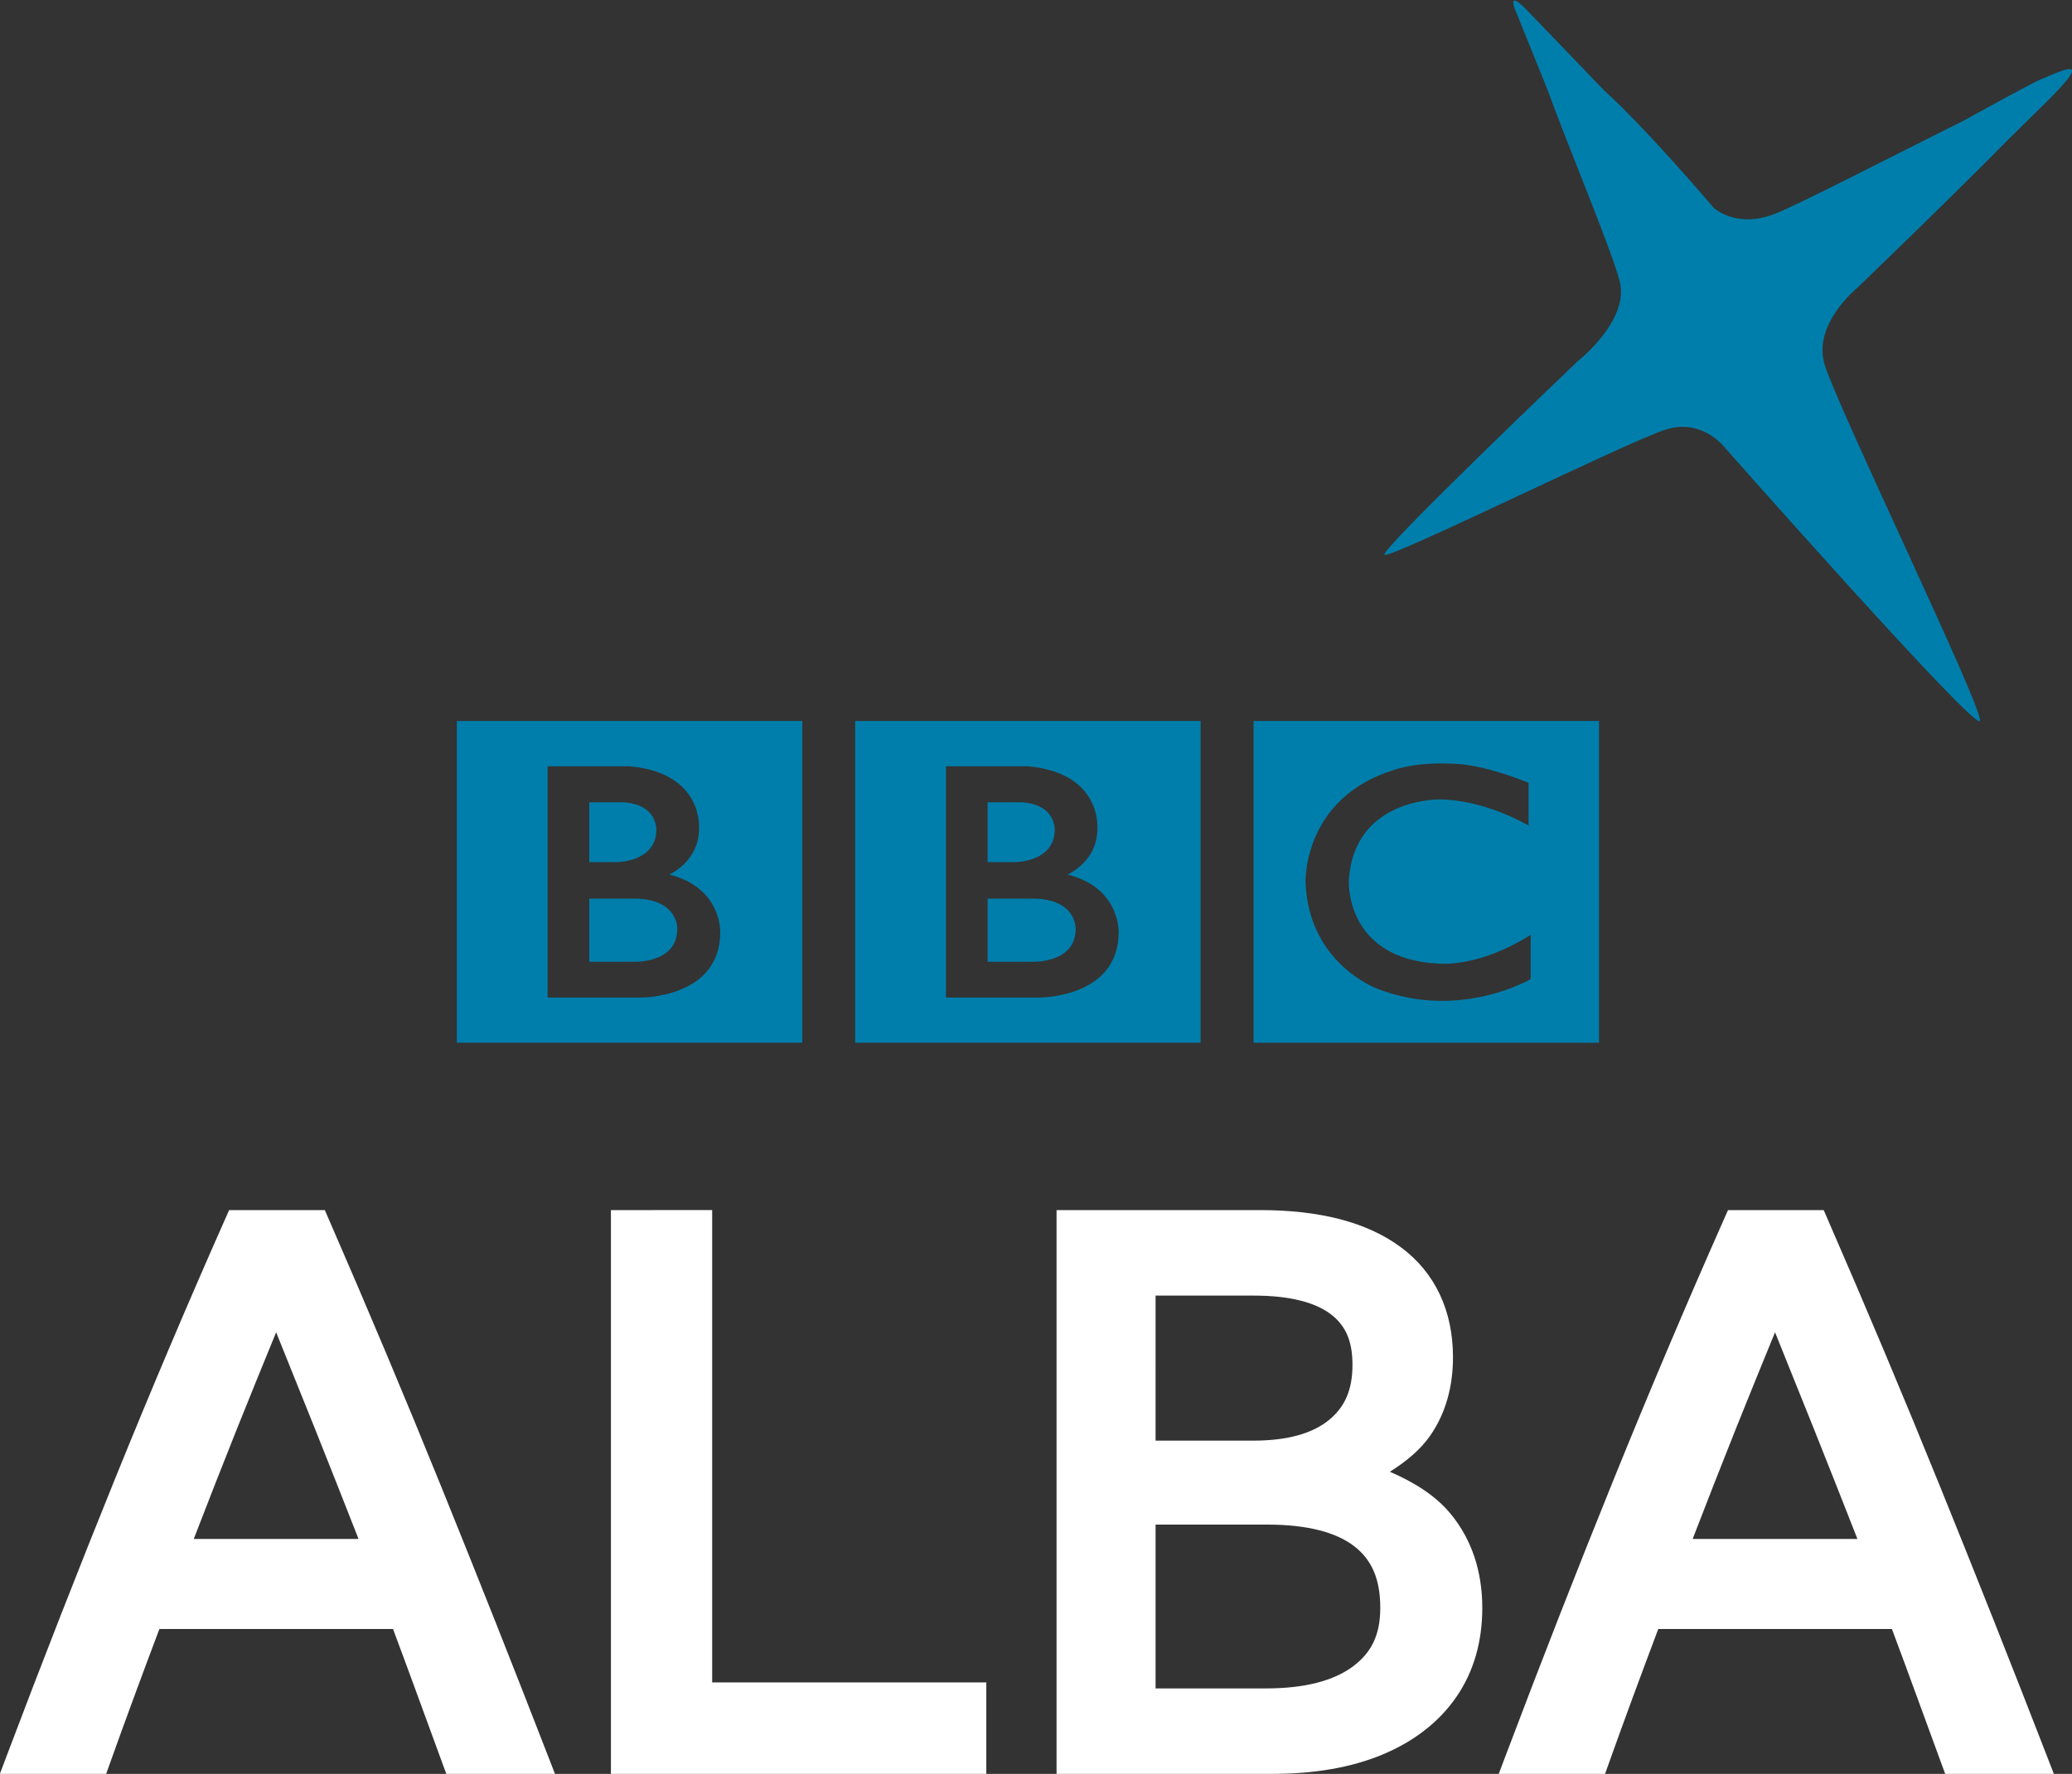<?xml version="1.0" encoding="UTF-8"?>
<!-- Created with Inkscape (http://www.inkscape.org/) -->
<svg id="svg2" width="1002.9" height="858.82" version="1.0" xmlns="http://www.w3.org/2000/svg" xmlns:cc="http://creativecommons.org/ns#" xmlns:dc="http://purl.org/dc/elements/1.1/" xmlns:rdf="http://www.w3.org/1999/02/22-rdf-syntax-ns#">
 <rect width="100%" height="100%" fill="#333333" stroke="none"/>
 <link id="dark-mode" href="" rel="stylesheet" type="text/css"/>
 <style id="dark-mode-custom-style" type="text/css"/>
 <g id="g859" fill="#007eab">
  <g id="g6" transform="matrix(1.849 0 0 1.828 170 -1373.3)">
   <g id="g8" transform="matrix(.823 0 0 -.823 189.64 997.28)">
    <path id="path10" d="m0 0c0-11.25-14-10.583-14-10.583h-14v20.333h14c14.417 0.083 14-9.75 14-9.75m-28 40.75h10.667c11.083-0.584 10.666-8.833 10.666-8.833 0-10.25-12.25-10.417-12.25-10.417h-9.083zm25.417-23.25s9.583 4.083 9.5 14.917c0 0 1.457 17.749-22.063 19.916h-26.104v-74.416h29.917s25-0.084 25 21c0 0 0.583 14.333-16.25 18.583m-67.545 49.416h109.88v-103.54h-109.88z" fill="#007eab"/>
   </g>
   <g id="g12" transform="matrix(.823 0 0 -.823 85.355 997.28)">
    <path id="path14" d="m0 0c0-11.25-14-10.583-14-10.583h-14v20.333h14c14.417 0.083 14-9.75 14-9.75m-28 40.75h10.667c11.083-0.584 10.666-8.833 10.666-8.833 0-10.25-12.25-10.417-12.25-10.417h-9.083zm25.417-23.25s9.583 4.083 9.5 14.917c0 0 1.457 17.749-22.063 19.916h-26.104v-74.416h29.917s25-0.084 25 21c0 0 0.583 14.333-16.25 18.583m-67.545 49.416h109.88v-103.54h-109.88z" fill="#007eab"/>
   </g>
   <g id="g16" transform="matrix(.823 0 0 -.823 308.19 958.6)">
    <path id="path18" d="m0 0v-13.75s-13.417 8.25-28.25 8.417c0 0-27.666 0.54-28.916-26.522 0 0-1-24.895 28.583-26.312 0 0 12.417-1.5 29.25 9.25v-14.25s-22.583-13.416-48.75-3.083c0 0-22 8.04-22.834 34.395 0 0-0.917 27.105 28.417 36.105 0 0 7.834 3 21.917 1.667 0 0 8.416-0.834 20.583-5.917m-87.461-83.627h109.88v103.54h-109.88z" fill="#007eab"/>
   </g>
  </g>
  <g id="g3026" transform="matrix(21.345 .136 .136 -21.345 -10891 10141)" clip-path="url(#id179)">
   <g id="g3028" transform="translate(543.02,470.37)" fill="#007eab">
    <path id="path3030" d="m0 0s-4.452-4.302-4.357-4.42c0.096-0.118 5.522 2.613 6.366 2.881 0.831 0.265 1.341-0.409 1.341-0.409s5.649-6.314 5.816-6.161c0.152 0.139-3.357 7.271-3.582 8.102-0.244 0.896 0.73 1.697 0.73 1.697s2.024 1.969 3.419 3.402l0.82 0.818c1.041 1.038 0.561 0.836-0.045 0.566-0.078 0-1.779-0.96-1.79-0.965-1.677-0.848-3.742-1.934-4.27-2.143-0.894-0.355-1.397 0.135-1.397 0.135s-1.484 1.73-2.506 2.651l-1.773 1.82c-0.159 0.16-0.432 0.396-0.191-0.145l0.69-1.675c0.48-1.307 1.581-3.866 1.681-4.411 0.158-0.862-0.952-1.743-0.952-1.743" fill="#007eab"/>
   </g>
  </g>
 </g>
 <g id="g847" fill="#fff" letter-spacing="0px" shape-rendering="auto" word-spacing="0px">
  <path id="path3072" d="m110.9 585.87-1.717 3.873c-18.202 41.028-36.102 83.264-53.697 126.71-17.59 43.432-34.996 87.952-52.225 133.56l-3.33 8.814h51.455l1.543-4.322c7.961-22.287 16.051-44.192 24.227-65.838h113.07c3.81 10.206 7.593 20.413 11.314 30.615 4.243 11.635 8.549 23.395 12.914 35.277l1.568 4.268h52.596l-3.438-8.867c-16.735-43.173-33.893-86.465-51.478-129.88-17.595-43.435-35.856-86.868-54.783-130.3l-1.705-3.912zm22.758 59.154c6.232 15.446 12.464 30.893 18.697 46.475 7.062 17.656 14.125 35.581 21.188 53.596h-79.758c6.882-17.818 13.808-35.59 20.863-53.228 6.244-15.611 12.625-31.226 19.01-46.842z" color="#000000" color-rendering="auto" dominant-baseline="auto" image-rendering="auto" solid-color="#000000" style="font-feature-settings:normal;font-variant-alternates:normal;font-variant-caps:normal;font-variant-ligatures:normal;font-variant-numeric:normal;font-variant-position:normal;isolation:auto;mix-blend-mode:normal;shape-padding:0;text-decoration-color:#000000;text-decoration-line:none;text-decoration-style:solid;text-indent:0;text-orientation:mixed;text-transform:none;white-space:normal"/>
  <path id="path3074" d="m295.7 585.87v272.95h181.7v-44.288h-132.69v-228.67z" color="#000000" color-rendering="auto" dominant-baseline="auto" image-rendering="auto" solid-color="#000000" style="font-feature-settings:normal;font-variant-alternates:normal;font-variant-caps:normal;font-variant-ligatures:normal;font-variant-numeric:normal;font-variant-position:normal;isolation:auto;mix-blend-mode:normal;shape-padding:0;text-decoration-color:#000000;text-decoration-line:none;text-decoration-style:solid;text-indent:0;text-orientation:mixed;text-transform:none;white-space:normal"/>
  <path id="path3076" d="m511.4 585.87v272.95h104.3c20.522 0 38.411-3.05 53.59-9.408 15.119-6.333 27.156-15.616 35.555-27.745 8.437-12.184 12.621-26.8 12.621-43.152-3e-4 -17.692-5.104-33.22-15.319-45.584-7.45-9.017-17.797-15.354-29.413-20.378 7.751-4.906 14.674-10.489 19.579-17.573 7.361-10.63 10.97-23.486 10.97-37.88-3e-4 -22.407-8.586-40.91-25.171-53.217-16.573-12.298-39.49-18.017-68.234-18.017zm47.927 41.395h47.643c17.253 1e-4 29.404 3.284 36.762 8.716 7.358 5.432 10.899 12.887 10.899 24.745-1e-4 12.35-3.762 20.637-11.573 26.928-7.764 6.253-19.673 9.834-36.442 9.834h-47.288zm0 110.87h54.193c19.524 0 33.323 3.846 41.839 10.384 8.516 6.539 12.727 15.781 12.727 29.999-1e-4 12.949-4.242 21.644-13.366 28.384-9.11 6.729-22.914 10.544-41.927 10.544h-53.466z" color="#000000" color-rendering="auto" dominant-baseline="auto" image-rendering="auto" solid-color="#000000" style="font-feature-settings:normal;font-variant-alternates:normal;font-variant-caps:normal;font-variant-ligatures:normal;font-variant-numeric:normal;font-variant-position:normal;isolation:auto;mix-blend-mode:normal;shape-padding:0;text-decoration-color:#000000;text-decoration-line:none;text-decoration-style:solid;text-indent:0;text-orientation:mixed;text-transform:none;white-space:normal"/>
  <path id="path3072-8" d="m836.4 585.87-1.717 3.873c-18.202 41.028-36.102 83.264-53.697 126.71-17.59 43.432-34.996 87.952-52.225 133.56l-3.33 8.814h51.455l1.543-4.322c7.961-22.287 16.051-44.192 24.227-65.838h113.07c3.81 10.206 7.593 20.413 11.314 30.615 4.243 11.635 8.549 23.395 12.914 35.277l1.568 4.268h52.596l-3.438-8.867c-16.735-43.173-33.893-86.465-51.478-129.88-17.595-43.435-35.856-86.868-54.783-130.3l-1.705-3.912zm22.758 59.154c6.232 15.446 12.464 30.893 18.697 46.475 7.062 17.656 14.125 35.581 21.188 53.596h-79.758c6.882-17.818 13.808-35.59 20.863-53.228 6.244-15.611 12.625-31.226 19.01-46.842z" color="#000000" color-rendering="auto" dominant-baseline="auto" image-rendering="auto" solid-color="#000000" style="font-feature-settings:normal;font-variant-alternates:normal;font-variant-caps:normal;font-variant-ligatures:normal;font-variant-numeric:normal;font-variant-position:normal;isolation:auto;mix-blend-mode:normal;shape-padding:0;text-decoration-color:#000000;text-decoration-line:none;text-decoration-style:solid;text-indent:0;text-orientation:mixed;text-transform:none;white-space:normal"/>
 </g>
</svg>
